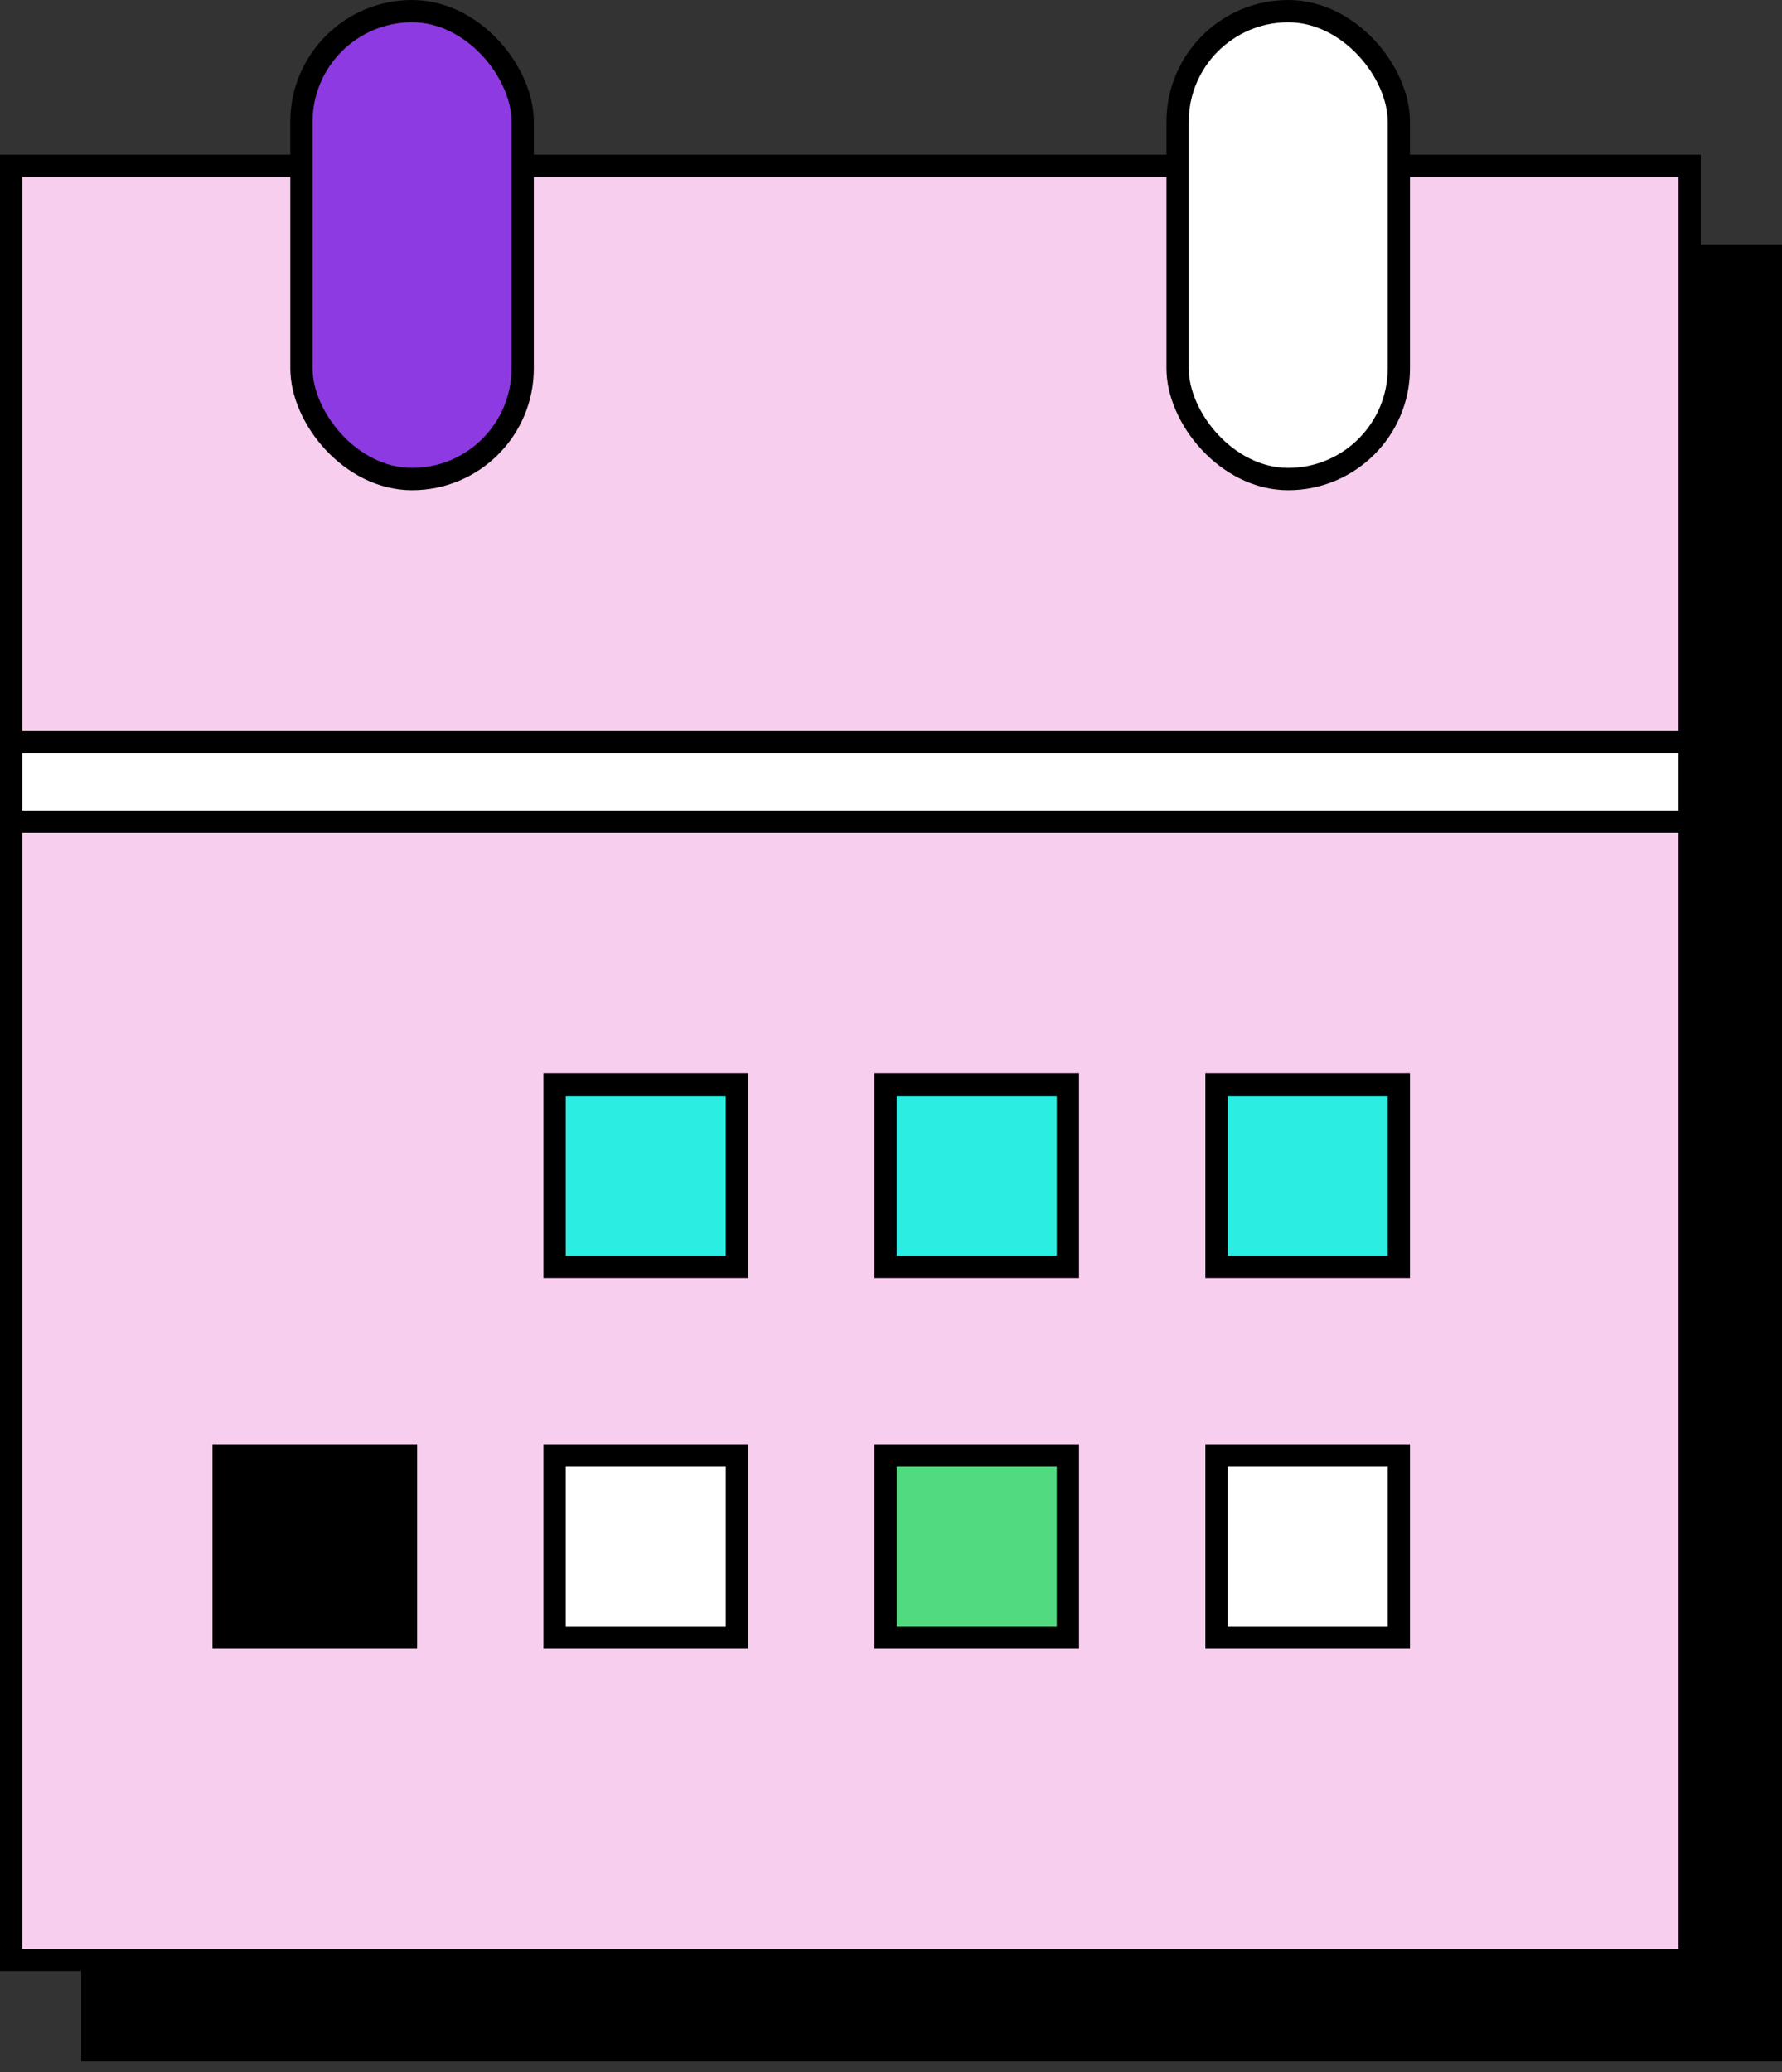 <?xml version="1.0" encoding="UTF-8"?> <svg xmlns="http://www.w3.org/2000/svg" width="80" height="93" viewBox="0 0 80 93" fill="none"><rect x="0" y="0" width="80" height="93" fill="#333333" stroke="none"/><rect x="4.148" y="11.499" width="75.352" height="80.517" fill="black" stroke="black"></rect><rect x="0.5" y="7.442" width="75.352" height="80.517" fill="#F8CEEE" stroke="black"></rect><rect x="13.533" y="0.5" width="9.932" height="21" rx="4.966" fill="#8E3AE2" stroke="black"></rect><rect x="52.867" y="0.5" width="9.932" height="21" rx="4.966" fill="white" stroke="black"></rect><rect x="24.897" y="48.676" width="8.186" height="8.186" fill="#2BEDE1" stroke="black"></rect><rect x="39.755" y="48.676" width="8.186" height="8.186" fill="#2BEDE1" stroke="black"></rect><rect x="54.613" y="48.676" width="8.186" height="8.186" fill="#2BEDE1" stroke="black"></rect><rect x="24.897" y="65.317" width="8.186" height="8.186" fill="white" stroke="black"></rect><rect x="9.54" y="64.817" width="9.186" height="9.186" fill="black"></rect><rect x="39.755" y="65.317" width="8.186" height="8.186" fill="#51DA7F" stroke="black"></rect><rect x="54.613" y="65.317" width="8.186" height="8.186" fill="white" stroke="black"></rect><rect x="0.5" y="33.301" width="75.352" height="3.574" fill="white" stroke="black"></rect></svg> 